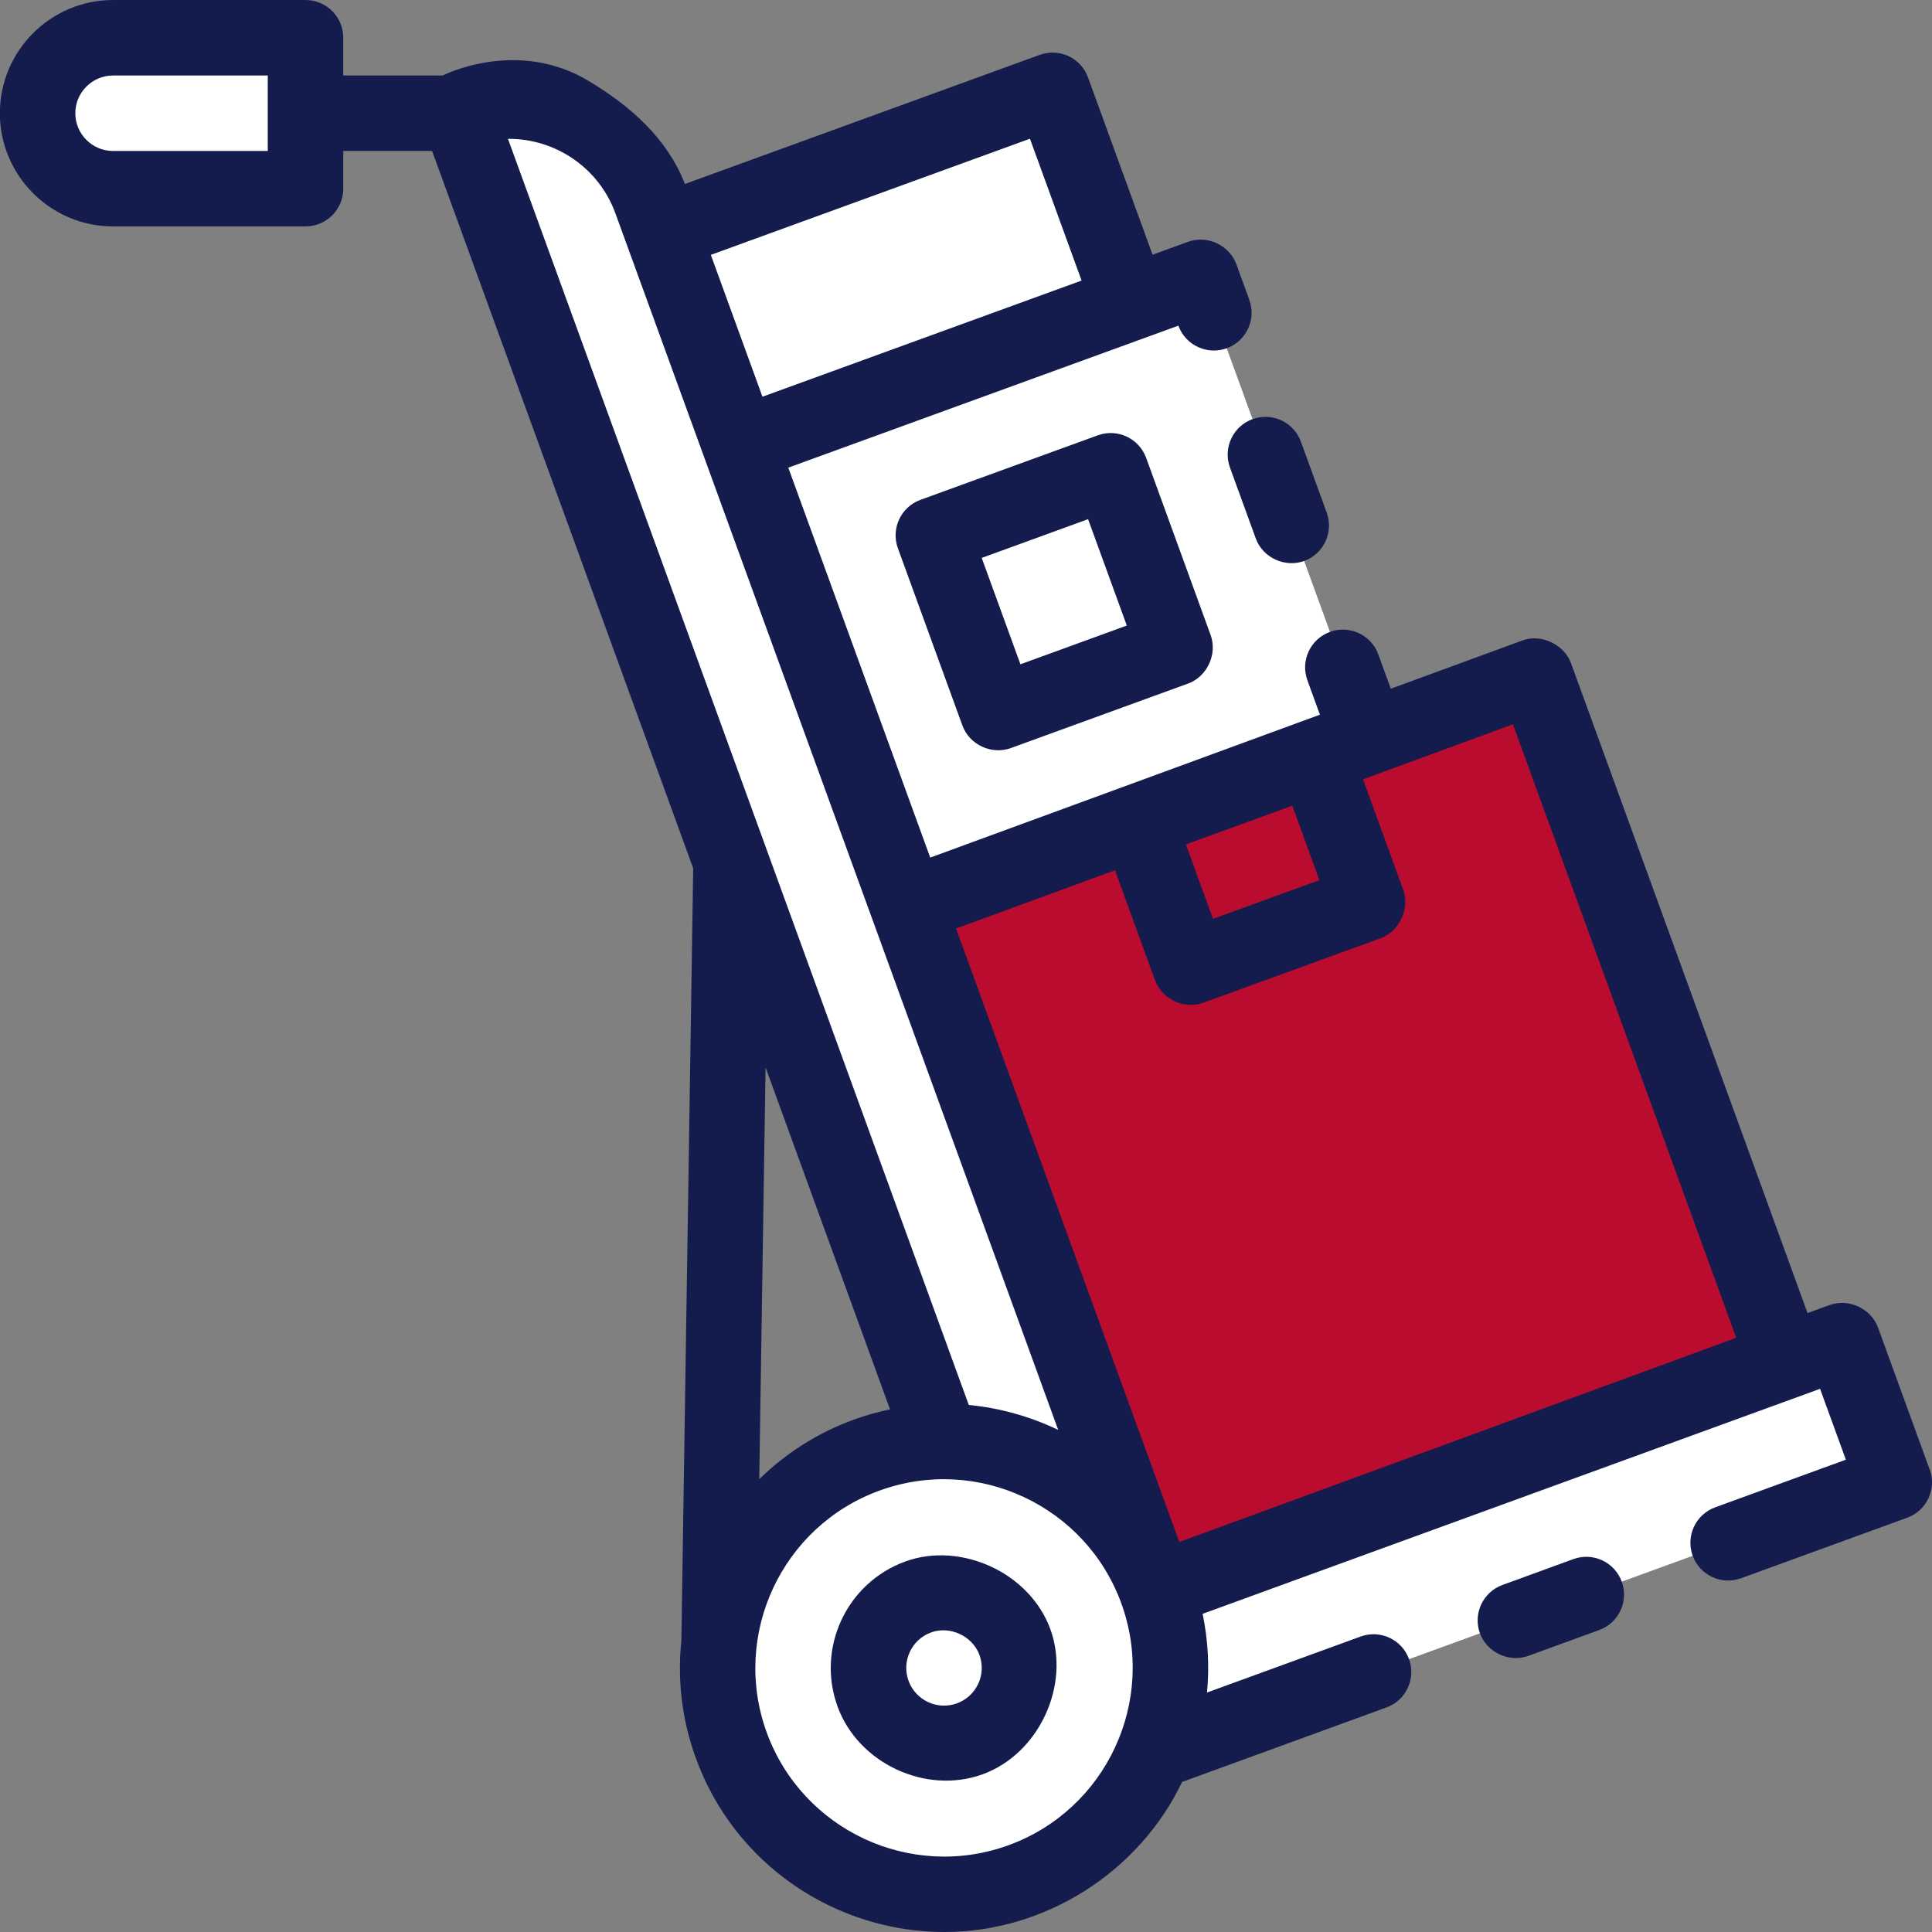 <svg width="64" height="64" viewBox="0 0 64 64" fill="none" xmlns="http://www.w3.org/2000/svg">
<rect x="0" y="0" width="64" height="64" fill="#808080" stroke="none"/>
<g id="Group 122">
<g id="Group">
<path id="Vector" d="M38.325 52.687L21.565 6.64C20.62 4.045 17.751 2.707 15.156 3.651L31.207 47.752C34.296 47.723 37.207 49.618 38.325 52.687Z" fill="white"/>
<g id="Group_2">
<path id="Vector_2" d="M38.319 52.687C36.903 48.794 32.599 46.788 28.706 48.204C24.814 49.62 22.807 53.924 24.224 57.817C25.64 61.71 29.944 63.716 33.837 62.3C37.729 60.883 39.736 56.58 38.319 52.687ZM32.127 57.602C30.829 58.075 29.394 57.406 28.923 56.108C28.45 54.811 29.119 53.376 30.416 52.904C31.714 52.433 33.149 53.101 33.62 54.398C34.093 55.696 33.424 57.131 32.127 57.602Z" fill="white"/>
<path id="Vector_3" d="M30.415 52.904C29.117 53.376 28.449 54.81 28.921 56.107C29.394 57.405 30.828 58.074 32.125 57.601C33.423 57.129 34.091 55.695 33.619 54.397C33.146 53.1 31.712 52.431 30.415 52.904Z" fill="white"/>
</g>
<path id="Vector_4" d="M10.121 6.252H3.746C2.365 6.252 1.246 5.133 1.246 3.752C1.246 2.371 2.365 1.252 3.746 1.252H10.121V6.252Z" fill="white"/>
<g id="Group_3">
<path id="Vector_5" d="M34.867 2.994L21.945 7.697L24.511 14.745L37.432 10.042L34.867 2.994Z" fill="white"/>
<g id="Group_4">
<path id="Vector_6" d="M50.866 22.389L30.07 30.015L38.322 52.686L59.118 45.06L50.866 22.389ZM39.438 32.041L37.686 27.225L43.558 25.087L45.311 29.904L39.438 32.041Z" fill="#BA0C2F"/>
<path id="Vector_7" d="M43.561 25.087L37.688 27.225L39.44 32.041L45.314 29.903L43.561 25.087Z" fill="#BA0C2F"/>
</g>
<g id="Group_5">
<path id="Vector_8" d="M39.782 9.187L24.512 14.744L30.069 30.015L45.34 24.457L39.782 9.187ZM33.058 23.606L30.921 17.733L36.793 15.595L38.931 21.468L33.058 23.606Z" fill="white"/>
<path id="Vector_9" d="M36.791 15.595L30.918 17.732L33.056 23.606L38.929 21.468L36.791 15.595Z" fill="white"/>
</g>
</g>
<path id="Vector_10" d="M38.319 52.687C38.977 54.492 38.896 56.384 38.234 58.038L62.748 49.105L61.038 44.406L38.319 52.685C38.319 52.685 38.319 52.685 38.319 52.687Z" fill="white"/>
</g>
<g id="Group_6">
<path id="Vector_11" d="M40.744 15.487C40.744 15.487 41.597 17.833 41.599 17.836C41.831 18.474 42.564 18.814 43.201 18.583C43.85 18.347 44.185 17.63 43.949 16.981L43.094 14.632C42.858 13.983 42.141 13.648 41.491 13.884C40.843 14.121 40.507 14.838 40.744 15.487Z" fill="#141B4D"/>
<path id="Vector_12" d="M36.364 14.421L30.491 16.558C29.843 16.794 29.507 17.512 29.744 18.161C29.744 18.161 31.878 24.023 31.881 24.033C32.114 24.672 32.846 25.012 33.484 24.781C33.484 24.781 39.339 22.649 39.358 22.643C39.987 22.415 40.333 21.667 40.105 21.041L37.968 15.168C37.731 14.519 37.014 14.184 36.365 14.421H36.364ZM33.803 22.005L32.52 18.481L36.044 17.198L37.327 20.722L33.803 22.005Z" fill="#141B4D"/>
<path id="Vector_13" d="M32.834 51.898C31.947 51.486 30.914 51.389 29.987 51.727C28.045 52.434 27.038 54.591 27.746 56.533C28.43 58.413 30.671 59.46 32.552 58.775C34.416 58.097 35.47 55.826 34.794 53.968C34.455 53.038 33.717 52.309 32.834 51.898ZM32.404 55.78C32.262 56.082 32.012 56.312 31.699 56.426C31.051 56.662 30.332 56.326 30.096 55.678C29.86 55.031 30.195 54.312 30.844 54.076C31.47 53.847 32.219 54.198 32.446 54.823C32.56 55.137 32.545 55.477 32.405 55.78H32.404Z" fill="#141B4D"/>
<path id="Vector_14" d="M63.922 48.677C63.922 48.677 62.218 43.994 62.212 43.978C61.982 43.348 61.239 43.002 60.61 43.23L59.877 43.497C59.877 43.497 52.087 22.092 52.039 21.961C51.824 21.37 51.068 20.981 50.434 21.215L46.072 22.815L45.659 21.68C45.423 21.031 44.705 20.696 44.057 20.932C43.408 21.168 43.073 21.886 43.309 22.535L43.724 23.675L30.815 28.409L26.113 15.491L39.035 10.788C39.271 11.437 39.989 11.772 40.638 11.536C41.286 11.299 41.621 10.582 41.385 9.933C41.385 9.933 40.958 8.759 40.958 8.758C40.73 8.133 40.005 7.774 39.355 8.01L38.18 8.438L36.042 2.565C35.806 1.916 35.089 1.581 34.44 1.818L22.689 6.094C22.101 4.588 20.898 3.523 19.504 2.684C17.122 1.25 14.685 2.491 14.665 2.5H11.371V1.25C11.371 0.56 10.812 0 10.121 0H3.746C1.679 0 -0.004 1.683 -0.004 3.75C-0.004 5.818 1.679 7.5 3.746 7.5H10.121C10.812 7.5 11.371 6.94 11.371 6.25V5H14.314L22.963 28.764L22.571 54.351C22.437 55.628 22.582 56.956 23.051 58.242C24.342 61.792 27.706 64 31.282 64C34.616 64 37.723 62.027 39.159 59.029L45.929 56.561C46.578 56.325 46.912 55.607 46.675 54.958C46.439 54.31 45.722 53.976 45.073 54.212L39.984 56.067C40.065 55.21 40.02 54.332 39.838 53.46L60.292 46.006L61.147 48.354L56.818 49.932C56.169 50.168 55.836 50.886 56.072 51.535C56.308 52.183 57.026 52.518 57.675 52.281L63.179 50.276C63.827 50.039 64.161 49.322 63.925 48.673L63.922 48.677ZM8.87 5.001H3.745C3.056 5.001 2.495 4.44 2.495 3.751C2.495 3.063 3.056 2.501 3.745 2.501H8.87V5.001ZM42.809 26.69L43.707 29.156L40.183 30.439L39.285 27.972L42.809 26.69ZM34.119 4.595L35.829 9.294L25.257 13.142L23.547 8.443L34.119 4.595ZM16.827 4.599C16.837 4.599 16.848 4.599 16.858 4.599C18.391 4.599 19.832 5.545 20.386 7.067L35.054 47.367C34.127 46.923 33.126 46.641 32.092 46.541L16.827 4.599ZM29.485 46.687C29.081 46.772 28.678 46.884 28.279 47.029C27.068 47.469 26.016 48.153 25.151 49.002L25.36 35.358L29.483 46.687H29.485ZM33.41 61.125C30.171 62.304 26.577 60.627 25.398 57.39C24.22 54.151 25.896 50.557 29.134 49.378C32.372 48.199 35.966 49.876 37.145 53.113C38.324 56.352 36.648 59.946 33.41 61.125ZM39.066 51.081L31.67 30.759L36.936 28.827C36.936 28.827 38.26 32.465 38.261 32.469C38.486 33.087 39.211 33.453 39.864 33.216C39.864 33.216 45.713 31.087 45.737 31.079C46.355 30.854 46.709 30.095 46.484 29.476L45.152 25.815L50.118 23.993L57.515 44.316L39.066 51.081Z" fill="#141B4D"/>
<path id="Vector_15" d="M52.12 51.647L49.771 52.504C49.123 52.74 48.789 53.457 49.025 54.106C49.253 54.73 49.981 55.089 50.628 54.852L52.977 53.996C53.625 53.76 53.959 53.042 53.723 52.394C53.486 51.745 52.769 51.411 52.12 51.647Z" fill="#141B4D"/>
</g>
</g>
</svg>
